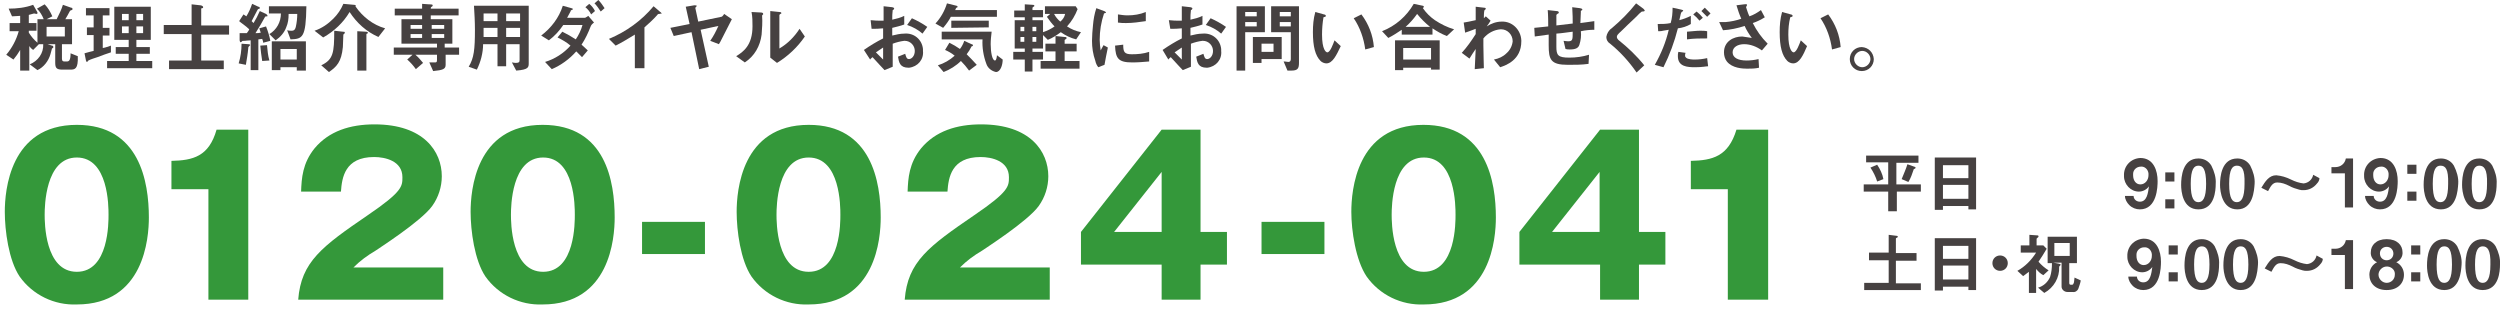 <?xml version="1.0" encoding="utf-8"?>
<!-- Generator: Adobe Illustrator 22.1.0, SVG Export Plug-In . SVG Version: 6.00 Build 0)  -->
<svg version="1.1" id="レイヤー_1" xmlns="http://www.w3.org/2000/svg" xmlns:xlink="http://www.w3.org/1999/xlink" x="0px"
	 y="0px" viewBox="0 0 520.6 64.4" style="enable-background:new 0 0 520.6 64.4;" xml:space="preserve">
<style type="text/css">
	.st0{fill:#34983A;}
	.st1{fill:#464141;}
</style>
<title>sptelform</title>
<path class="st0" d="M31,45.3c0,4.3-1,18.1-15,18.1c-4.7,0.2-9.2-2-11.9-5.8C1.8,54.2,1,48,1,44.1C1,39.8,2,26,16,26
	C29.1,26,31,37.9,31,45.3z M9.3,44.7c0,1.5,0,11.9,6.7,11.9s6.6-10.4,6.6-11.9c0-1.7,0-11.9-6.6-11.9S9.3,43.1,9.3,44.7z"/>
<path class="st0" d="M43.4,62.4v-23h-7.7v-5.9c4.5-0.1,7.8-0.9,9.4-6.5h6.6v35.4H43.4z"/>
<path class="st0" d="M92.3,62.4H62.1c0.6-7.9,5-11.1,14.5-17.6c7.2-4.9,7.2-6,7.2-7.9c0-3.4-3.6-4.2-5.9-4.2c-6.1,0-6.7,4.3-6.9,7.2
	h-8.3c0.1-2.8,0.3-5.9,2.8-9c3-3.6,7.4-5,12.5-5c10.3,0,14,5.7,14,10.8c0,2.2-0.7,4.4-2,6.2c-2.3,3.2-11.4,9-11.8,9.3
	c-1.7,1-3.2,2.1-4.6,3.5h18.7L92.3,62.4z"/>
<path class="st0" d="M128,45.3c0,4.3-1,18.1-15,18.1c-4.7,0.2-9.2-2-11.9-5.8C98.8,54.2,98,48,98,44.1c0-4.3,1-18.1,15-18.1
	C126.2,26,128,37.9,128,45.3z M106.4,44.7c0,1.5,0,11.9,6.7,11.9s6.6-10.4,6.6-11.9c0-1.7,0-11.9-6.6-11.9S106.4,43.1,106.4,44.7z"
	/>
<path class="st0" d="M146.8,52.9h-13.1v-6.7h13.1L146.8,52.9z"/>
<path class="st0" d="M183.4,45.3c0,4.3-1,18.1-15,18.1c-4.7,0.2-9.2-2-11.9-5.8c-2.3-3.4-3.1-9.6-3.1-13.5c0-4.3,1-18.1,15-18.1
	C181.5,26,183.4,37.9,183.4,45.3z M161.7,44.7c0,1.5,0,11.9,6.7,11.9s6.6-10.4,6.6-11.9c0-1.7,0-11.9-6.6-11.9
	S161.7,43.1,161.7,44.7z"/>
<path class="st0" d="M218.6,62.4h-30.2c0.6-7.9,5-11.1,14.5-17.6c7.2-4.9,7.2-6,7.2-7.9c0-3.4-3.6-4.2-5.9-4.2
	c-6.1,0-6.7,4.3-6.9,7.2H189c0.1-2.8,0.3-5.9,2.8-9c3-3.6,7.4-5,12.5-5c10.3,0,14,5.7,14,10.8c0,2.2-0.7,4.4-2,6.2
	c-2.3,3.2-11.4,9-11.8,9.3c-1.7,1-3.2,2.1-4.6,3.5h18.7V62.4z"/>
<path class="st0" d="M241.9,27h8.1v21.3h5.5v6.8H250v7.3h-8.1v-7.3h-16.8v-6.8L241.9,27z M241.9,48.3V35.8L232,48.3H241.9z"/>
<path class="st0" d="M275.8,52.9h-13.1v-6.7h13.1V52.9z"/>
<path class="st0" d="M311.5,45.3c0,4.3-1,18.1-15,18.1c-4.7,0.2-9.2-2-11.9-5.8c-2.3-3.4-3.2-9.6-3.2-13.5c0-4.3,1-18.1,15-18.1
	C309.6,26,311.5,37.9,311.5,45.3z M289.8,44.7c0,1.5,0,11.9,6.7,11.9s6.6-10.4,6.6-11.9c0-1.7,0-11.9-6.6-11.9
	S289.8,43.1,289.8,44.7z"/>
<path class="st0" d="M333.2,27h8.1v21.3h5.5v6.8h-5.5v7.3h-8.1v-7.3h-16.8v-6.8L333.2,27z M333.1,48.3V35.8l-9.9,12.5H333.1z"/>
<path class="st0" d="M359.8,62.4v-23h-7.7v-5.9c4.5-0.1,7.8-0.9,9.5-6.5h6.6v35.4H359.8z"/>
<path class="st1" d="M395,39.9V44h-1.8v-4.1h-5.1v-1.5h5.1v-4.6h-4.6v-1.4h10.9v1.5h-4.6v4.5h5.1v1.5H395z M390.9,37.8
	c-0.3-1-0.8-2-1.4-2.9l1.4-0.6c0.6,0.9,1.1,1.9,1.3,3L390.9,37.8z M398.8,35.1c-0.2,0.1-0.3,0.1-0.3,0.2c-0.3,0.9-0.6,1.8-1.1,2.6
	l-1.4-0.6c0.4-1,0.9-2.1,1.2-3.1l1.4,0.5c0.1,0,0.3,0.1,0.3,0.2S398.8,35.1,398.8,35.1z"/>
<path class="st1" d="M409.9,43.6v-0.7h-5.3v0.8h-1.7V32.8h8.6v10.8H409.9z M409.9,34.4h-5.3v2.7h5.3V34.4z M409.9,38.5h-5.3v2.9h5.3
	V38.5z"/>
<path class="st1" d="M445.6,43.6c-0.8,0-1.6-0.3-2.2-0.9c-0.5-0.5-0.9-1.2-0.9-1.9h1.8c0,0.7,0.6,1.2,1.3,1.2c0,0,0,0,0,0
	c1.5,0,1.7-1.8,1.9-3.2c-0.5,0.7-1.3,1.1-2.1,1.1c-1.7,0-3.1-1.5-3.1-3.2c0,0,0-0.1,0-0.1c-0.1-2,1.4-3.6,3.4-3.7
	c2.8,0,3.6,2.7,3.6,4.8C449.3,38.9,449.2,43.6,445.6,43.6z M445.8,34.7c-0.9,0-1.6,0.7-1.6,1.5c0,0.1,0,0.2,0,0.3
	c0,1.1,0.6,1.9,1.5,1.9c1,0,1.7-0.9,1.7-1.9c0,0,0,0,0,0c0.1-0.9-0.5-1.7-1.3-1.8C446,34.7,445.9,34.7,445.8,34.7L445.8,34.7z"/>
<path class="st1" d="M495.6,43.6c-0.8,0-1.6-0.3-2.2-0.9c-0.5-0.5-0.9-1.2-0.9-1.9h1.8c0,0.7,0.6,1.2,1.3,1.2c0,0,0,0,0,0
	c1.5,0,1.7-1.8,1.9-3.2c-0.5,0.7-1.3,1.1-2.1,1.1c-1.7,0-3.1-1.5-3.1-3.2c0,0,0-0.1,0-0.1c-0.1-2,1.4-3.6,3.4-3.7
	c2.8,0,3.6,2.7,3.6,4.8C499.3,38.9,499.2,43.6,495.6,43.6z M495.8,34.7c-0.9,0-1.6,0.7-1.6,1.5c0,0.1,0,0.2,0,0.3
	c0,1.1,0.6,1.9,1.5,1.9c1,0,1.7-0.9,1.7-1.9c0,0,0,0,0,0c0.1-0.9-0.5-1.7-1.3-1.8C496,34.7,495.9,34.7,495.8,34.7z"/>
<path class="st1" d="M450.9,37.8v-1.9h1.9v1.9H450.9z M450.9,43.4v-1.9h1.9v1.9H450.9z"/>
<path class="st1" d="M457.8,43.6c-3.3,0-3.6-3.8-3.6-5.1c0-1.7,0.3-5.5,3.6-5.5c1.1,0,2.1,0.5,2.7,1.5c0.6,1.2,1,2.5,0.9,3.8
	C461.4,39.6,461.2,43.6,457.8,43.6z M457.8,34.5c-0.9,0-1.6,0.7-1.6,3.8s0.7,3.8,1.6,3.8s1.6-0.8,1.6-3.8
	C459.4,35.1,458.7,34.5,457.8,34.5z"/>
<path class="st1" d="M465.9,43.6c-3.2,0-3.6-3.8-3.6-5.1c0-1.7,0.3-5.5,3.6-5.5c1.1,0,2.1,0.5,2.7,1.5c0.6,1.2,1,2.5,0.9,3.8
	C469.4,39.6,469.2,43.6,465.9,43.6z M465.8,34.5c-0.9,0-1.6,0.7-1.6,3.8s0.7,3.8,1.6,3.8s1.6-0.8,1.6-3.8
	C467.5,35.1,466.8,34.5,465.8,34.5z"/>
<path class="st1" d="M482.5,38.2c-0.7,0.9-1.7,1.4-2.8,1.4c-0.3,0-0.6,0-0.9-0.1c-0.7-0.2-1.4-0.4-2.1-0.8c-0.8-0.4-1.6-0.7-2.5-0.7
	c-1,0-1.4,0.9-1.9,1.8l-1.4-0.7c0.8-1.3,1.6-2.6,3.1-2.6c1.1,0.1,2.1,0.4,3.1,0.9c0.8,0.4,1.7,0.7,2.6,0.8c1-0.1,1.8-0.8,2-1.8
	l1.3,0.7C483,37.5,482.8,37.9,482.5,38.2z"/>
<path class="st1" d="M501.3,36.2v-1.9h1.9v1.9L501.3,36.2z M501.3,41.8v-1.9h1.9v1.9L501.3,41.8z"/>
<path class="st1" d="M508.3,43.6c-3.3,0-3.6-3.8-3.6-5.1c0-1.7,0.3-5.5,3.6-5.5c1.1,0,2.1,0.5,2.7,1.5c0.6,1.2,1,2.5,0.9,3.8
	C511.8,39.6,511.6,43.6,508.3,43.6z M508.2,34.5c-0.9,0-1.6,0.7-1.6,3.8s0.7,3.8,1.6,3.8s1.6-0.8,1.6-3.8
	C509.9,35.1,509.2,34.5,508.2,34.5L508.2,34.5z"/>
<path class="st1" d="M516.3,43.6c-3.2,0-3.6-3.8-3.6-5.1c0-1.7,0.3-5.5,3.6-5.5c1.1,0,2.1,0.5,2.7,1.5c0.6,1.2,1,2.5,0.9,3.8
	C519.9,39.6,519.7,43.6,516.3,43.6z M516.3,34.5c-0.9,0-1.6,0.7-1.6,3.8s0.7,3.8,1.6,3.8s1.6-0.8,1.6-3.8
	C518,35.1,517.2,34.5,516.3,34.5z"/>
<path class="st1" d="M388.2,60.4v-1.5h5.1v-4.7h-4.1v-1.6h4.1v-3.7l1.6,0.2c0.2,0,0.3,0.1,0.3,0.2s0,0.1-0.2,0.2s-0.2,0.1-0.2,0.2v3
	h4.3v1.6h-4.3V59h5.2v1.4H388.2z"/>
<path class="st1" d="M409.9,60.4v-0.7h-5.3v0.8h-1.7V49.6h8.6v10.8H409.9z M409.9,51.2h-5.3v2.7h5.3V51.2z M409.9,55.3h-5.3v2.9h5.3
	V55.3z"/>
<path class="st1" d="M416.5,56.4c-0.9,0-1.6-0.7-1.6-1.6c0-0.9,0.7-1.6,1.6-1.6c0.9,0,1.6,0.7,1.6,1.6
	C418.1,55.7,417.4,56.4,416.5,56.4C416.5,56.4,416.5,56.4,416.5,56.4z"/>
<path class="st1" d="M425.5,57.3c-0.6-0.3-1.1-0.8-1.5-1.3v5h-1.5v-4.4c-0.4,0.3-0.8,0.6-1.2,0.9l-1.2-1.1c1.6-0.9,2.9-2.2,3.9-3.8
	h-3.2v-1.5h1.8v-2.2L424,49c0.3,0,0.5,0,0.5,0.2s-0.1,0.2-0.2,0.3s-0.2,0.2-0.2,0.2v1.4h1.4l0.7,0.7c-0.5,0.9-1.1,1.8-1.7,2.7
	c0.6,0.7,1.3,1.3,2.1,1.8L425.5,57.3z M432.8,60.1c-0.2,0.5-0.7,0.8-1.2,0.7h-1.1c-0.6,0-1.2-0.5-1.2-1.1c0,0,0-0.1,0-0.1v-4.9h-1.7
	l1.1,0.2c0.3,0.1,0.4,0.1,0.4,0.2c0,0.1,0,0.1-0.1,0.2c-0.2,0.2-0.2,0.2-0.2,0.3c0.1,2.2-1.1,4.3-3.1,5.4l-1.3-1.1
	c1.1-0.3,2-1.1,2.5-2.2c0.3-0.9,0.4-1.9,0.4-2.9h-0.9v-5.5h6.1v5.5h-1.6v4.1c0,0.3,0.1,0.4,0.4,0.4s0.4,0,0.5-0.3
	c0.1-0.1,0.1-0.4,0.2-1.2l1.3,0.6C433.2,59,433,59.5,432.8,60.1z M431,50.6h-3.2v2.7h3.2V50.6z"/>
<path class="st1" d="M446.3,60.4c-0.8,0-1.6-0.3-2.2-0.9c-0.5-0.5-0.9-1.2-0.9-1.9h1.8c0,0.7,0.6,1.2,1.3,1.2c0,0,0,0,0,0
	c1.5,0,1.7-1.8,1.9-3.2c-0.5,0.7-1.3,1.1-2.1,1.1c-1.7,0-3.1-1.5-3.1-3.2c0,0,0-0.1,0-0.1c-0.1-2,1.4-3.6,3.4-3.7
	c2.8,0,3.6,2.7,3.6,4.8C450,55.7,449.9,60.4,446.3,60.4z M446.5,51.5c-0.9,0-1.6,0.7-1.6,1.5c0,0.1,0,0.2,0,0.3
	c0,1.1,0.6,1.9,1.5,1.9c1,0,1.7-0.9,1.7-1.9c0,0,0,0,0,0c0.1-0.9-0.5-1.7-1.3-1.8C446.7,51.5,446.6,51.5,446.5,51.5z"/>
<path class="st1" d="M451.6,53v-1.9h1.9V53L451.6,53z M451.6,58.6v-1.9h1.9v1.9L451.6,58.6z"/>
<path class="st1" d="M458.5,60.4c-3.3,0-3.6-3.8-3.6-5.1c0-1.7,0.3-5.5,3.6-5.5c1.1,0,2.1,0.5,2.7,1.5c0.6,1.2,1,2.5,0.9,3.8
	C462.1,56.4,461.9,60.4,458.5,60.4z M458.5,51.3c-0.9,0-1.6,0.7-1.6,3.8s0.7,3.8,1.6,3.8s1.6-0.8,1.6-3.8
	C460.1,51.9,459.4,51.3,458.5,51.3z"/>
<path class="st1" d="M466.6,60.4c-3.2,0-3.6-3.8-3.6-5.1c0-1.7,0.3-5.5,3.6-5.5c1.1,0,2.1,0.5,2.7,1.5c0.6,1.2,1,2.5,0.9,3.8
	C470.1,56.4,469.9,60.4,466.6,60.4z M466.6,51.3c-0.9,0-1.6,0.7-1.6,3.8s0.7,3.8,1.6,3.8s1.6-0.8,1.6-3.8
	C468.2,51.9,467.5,51.3,466.6,51.3z"/>
<path class="st1" d="M483.2,55c-0.7,0.9-1.7,1.4-2.8,1.4c-0.3,0-0.6,0-0.9-0.1c-0.7-0.2-1.4-0.4-2.1-0.8c-0.8-0.4-1.6-0.7-2.5-0.7
	c-1,0-1.4,0.9-1.9,1.8l-1.4-0.7c0.8-1.3,1.6-2.6,3.1-2.6c1.1,0.1,2.1,0.4,3.1,0.9c0.8,0.4,1.7,0.7,2.6,0.8c1-0.1,1.8-0.8,2-1.8
	l1.3,0.7C483.7,54.3,483.5,54.7,483.2,55z"/>
<path class="st1" d="M488.3,60.2v-7.1h-2.8v-1.3h0.8c1.1,0,2-0.7,2.2-1.8h1.5v10.2H488.3z"/>
<path class="st1" d="M488.3,43.2v-7.1h-2.8v-1.3h0.8c1.1,0,2-0.7,2.2-1.8h1.5v10.2H488.3z"/>
<path class="st1" d="M497,60.4c-2.3,0-3.6-1.4-3.6-3.2c0-1.1,0.6-2.1,1.6-2.6c-0.8-0.3-1.4-1.2-1.3-2.1c0-1.4,1.1-2.7,3.3-2.7
	s3.3,1.3,3.3,2.7c0.1,0.9-0.5,1.8-1.3,2.1c1,0.5,1.6,1.5,1.6,2.6C500.6,59,499.3,60.4,497,60.4z M497,55.5c-0.9,0-1.7,0.8-1.7,1.7
	s0.8,1.7,1.7,1.7c0.9,0,1.7-0.7,1.7-1.7c0,0,0,0,0,0c0.1-0.9-0.6-1.6-1.5-1.7C497.1,55.5,497.1,55.5,497,55.5z M497,51.4
	c-0.8,0-1.4,0.6-1.4,1.3c0,0,0,0.1,0,0.1c0,0.8,0.6,1.4,1.4,1.4s1.4-0.6,1.4-1.4c0,0,0,0,0,0C498.4,52,497.8,51.4,497,51.4
	C497.1,51.4,497,51.4,497,51.4z"/>
<path class="st1" d="M502.1,53v-1.9h1.9V53L502.1,53z M502.1,58.6v-1.9h1.9v1.9L502.1,58.6z"/>
<path class="st1" d="M509,60.4c-3.3,0-3.6-3.8-3.6-5.1c0-1.7,0.3-5.5,3.6-5.5c1.1,0,2.1,0.5,2.7,1.5c0.6,1.2,1,2.5,0.9,3.8
	C512.5,56.4,512.3,60.4,509,60.4z M509,51.3c-0.9,0-1.6,0.7-1.6,3.8s0.7,3.8,1.6,3.8s1.6-0.8,1.6-3.8
	C510.6,51.9,509.9,51.3,509,51.3z"/>
<path class="st1" d="M517,60.4c-3.3,0-3.6-3.8-3.6-5.1c0-1.7,0.3-5.5,3.6-5.5c1.1,0,2.1,0.5,2.7,1.5c0.6,1.2,1,2.5,0.9,3.8
	C520.6,56.4,520.4,60.4,517,60.4z M517,51.3c-0.9,0-1.6,0.7-1.6,3.8s0.7,3.8,1.6,3.8s1.6-0.8,1.6-3.8
	C518.7,51.9,517.9,51.3,517,51.3z"/>
<path class="st1" d="M14.6,14.5H13c-1.3,0-1.5-0.4-1.5-1.5V9.2H9.9l0.9,0.3c0.2,0,0.3,0.1,0.3,0.3c0,0.1,0,0.1-0.1,0.2
	c-0.2,0.1-0.2,0.1-0.2,0.2c-0.1,0.4-0.2,0.7-0.3,1.1c-0.4,1.4-1.4,2.7-2.7,3.3l-1.6-1.2c1.7-0.7,2.9-2.3,2.8-4.2H8.1l-1.2,1.2
	c-0.3-0.2-0.6-0.5-0.8-0.8v5.1H4.2v-4.3c-0.4,0.7-0.9,1.4-1.4,2l-1.5-1C2.5,10,3.4,8.3,3.9,6.5H2V4.8h2.2V3.3c-0.4,0-1,0.1-1.7,0.1
	L1.8,1.8c1.7,0,3.5-0.2,5.1-0.8l0.8,1.4c0.1,0.1,0.1,0.2,0.1,0.3c0,0.1,0,0.2-0.2,0.2S7.2,2.8,7.1,2.8C6.7,2.9,6.4,3,6,3.1v1.7h1.6
	v1.6H6v0.4c0.5,0.8,1.1,1.5,1.8,2.1V4h1.3C8.8,3.2,8.3,2.4,7.7,1.8l1.6-0.9c0.7,0.7,1.2,1.6,1.6,2.5L9.7,4h2.1c0.5-1,1-2,1.3-3
	l1.7,0.6c0.2,0,0.3,0.1,0.3,0.3c0,0.1-0.1,0.2-0.2,0.2c-0.3,0.1-0.3,0.1-0.4,0.3C14.2,3,13.9,3.5,13.6,4H15v5.2h-2.1v3
	c0,0.5,0.2,0.6,0.5,0.6h0.5c0.4,0,0.8-0.1,0.8-1.7l1.5,0.6C16.3,14.4,15.6,14.5,14.6,14.5z M13.5,5.6H9.7v2h3.8L13.5,5.6z"/>
<path class="st1" d="M20.3,11.9c-0.6,0.2-1.3,0.4-1.9,0.7c0,0-0.2,0.3-0.3,0.3s-0.1-0.1-0.2-0.3l-0.3-1.5c0.7-0.2,1.4-0.4,1.9-0.5
	V7.3h-1.4V5.7h1.4V3.2h-1.6V1.7h4.9v1.5h-1.4v2.6h1.4v1.6h-1.4V10c0.6-0.1,1.1-0.3,1.7-0.5v1.4C22.2,11.2,21.3,11.5,20.3,11.9z
	 M22.3,14.2v-1.5h4.5v-1.5h-2.7V9.8h2.7V8.3h-3V1.4h7.6v6.9h-3v1.5h2.8v1.4h-2.8v1.5h3.3v1.5L22.3,14.2z M26.8,2.9h-1.4v1.3h1.4V2.9
	z M26.8,5.5h-1.4v1.4h1.4V5.5z M29.8,2.9h-1.4v1.3h1.4V2.9z M29.8,5.5h-1.4v1.4h1.4V5.5z"/>
<path class="st1" d="M41.9,7.1v5.5h4.7v1.8H35.2v-1.8h4.7V7.1h-5.8V5.2h5.8V0.9l1.8,0.2c0.1,0,0.6,0.1,0.6,0.4c0,0.1,0,0.2-0.2,0.2
	c-0.1,0-0.1,0-0.2,0.1v3.5h5.8v1.9h-5.8V7.1z"/>
<path class="st1" d="M51.9,9.6c-0.2,0.2-0.2,0.2-0.2,0.4c-0.1,1.2-0.3,2.3-0.5,3.5l-1.5-0.3c0.4-1.3,0.6-2.7,0.6-4.1l1.4,0.1
	c0.3,0,0.4,0.1,0.4,0.2L51.9,9.6z M54.8,8.9c0-0.3-0.1-0.5-0.2-0.8l-0.8,0.1v6.4h-1.6V8.4c-0.4,0-1.2,0.1-1.2,0.1
	c-0.5,0-0.5,0-0.6,0.1s-0.2,0.2-0.3,0.2s-0.2-0.3-0.2-0.4V6.9h1.5c0.2-0.3,0.4-0.5,0.5-0.8c-0.7-0.7-1.8-1.4-2.1-1.7L50.7,3
	c0.2,0.1,0.4,0.3,0.6,0.4c0.5-0.8,0.9-1.7,1.2-2.6l1.3,0.6c0.2,0,0.3,0.1,0.3,0.3c0,0.1,0,0.1-0.1,0.1c-0.3,0.1-0.3,0.1-0.4,0.3
	c-0.4,0.8-0.8,1.5-1.2,2.3l0.4,0.4c0.5-0.8,0.9-1.6,1.3-2.5l1.3,0.6c0.1,0.1,0.3,0.2,0.3,0.4c0,0.1,0,0.1-0.1,0.1
	c-0.3,0-0.3,0-0.4,0.1c-0.8,1.4-1.1,2-2,3.4c0.4,0,0.7,0,1.1-0.1c-0.1-0.3-0.2-0.6-0.3-0.9l1.4-0.4c0.4,1,0.7,2,0.9,3L54.8,8.9z
	 M54.6,12.7c-0.2-1.2-0.3-2.2-0.4-3.2l1.4-0.1c0.1,1.1,0.2,2.2,0.5,3.2L54.6,12.7z M60.5,8.2l-0.7-1.9c0.3,0.1,0.6,0.1,0.9,0.1
	c0.3,0,0.7,0,0.9-0.8c0.2-0.9,0.3-1.8,0.3-2.7h-1.8c0,1-0.1,1.9-0.5,2.8c-0.4,1.1-1.2,2-2.2,2.7l-1.3-1.3c1.5-0.9,2.4-2.5,2.4-4.3
	H56V1.3h7.8C63.7,7.9,63,8.1,60.5,8.2z M61.8,14.6V14h-3.4v0.6h-1.8v-6h7.1v6.1h-1.9L61.8,14.6z M61.8,10.2h-3.4v2.2h3.4L61.8,10.2z
	"/>
<path class="st1" d="M78.8,7.7c-2.5-1.1-4.5-2.9-6-5.2c-1.3,2.2-3.2,4-5.5,5.3l-1.8-1.4C67,5.9,68.3,5,69.4,3.9
	C70.3,3,71,2,71.5,0.8L73.7,1c0.2,0,0.4,0.1,0.4,0.2s0,0.1-0.1,0.1c1.5,2.2,3.7,3.9,6.2,4.6L78.8,7.7z M71.8,6.9l-0.3,0.3
	c0,0.1-0.1,2.2-0.1,2.6c-0.3,3.1-1.3,4.1-2.9,5.2l-1.6-1.4c2.5-1.2,2.7-2.6,2.7-7.2l1.8,0.2c0.3,0,0.4,0,0.4,0.2V6.9z M76.4,7
	c-0.1,0.1-0.1,0.1-0.1,0.2v7.5h-1.9V6.5l1.8,0.1c0,0,0.4,0,0.4,0.2S76.5,7,76.4,7z"/>
<path class="st1" d="M92.8,11.4v2.1c0,0.9-0.6,1.1-2.6,1.3L89.4,13h1.2c0.3,0,0.4-0.1,0.4-0.5v-1.1h-4.5c0.6,0.5,1.1,1.1,1.6,1.7
	l-1.5,1.3c-0.5-0.7-1.1-1.4-1.8-2l1.1-1H82V9.9h9V9.1h-7.4V4h4.3V3.2h-5.7V1.8h5.7v-1l1.4,0.1c0.8,0,0.8,0.1,0.8,0.2s0,0.2-0.2,0.3
	c-0.2,0.1-0.2,0.2-0.2,0.4h5.8v1.4h-5.8V4h4.5v5.1h-1.6v0.8h3v1.5H92.8z M87.9,5.2h-2.4V6h2.4V5.2z M87.9,7.1h-2.4v0.8h2.4V7.1z
	 M92.5,5.2h-2.6V6h2.6V5.2z M92.5,7.1h-2.6v0.8h2.6V7.1z"/>
<path class="st1" d="M107.5,14.7l-0.9-1.7c0.2,0,0.5,0.1,0.7,0.1c0.7,0,0.9-0.1,0.9-0.6V9.2h-2.8v4.6h-1.8V9.2h-3
	c0,1.8-0.5,3.7-1.3,5.3l-1.7-0.6c1.1-1.8,1.3-3.6,1.3-7.7c0-1.7-0.1-3.4-0.2-5h11.4v11.9C110.1,14,110.1,14.5,107.5,14.7z
	 M103.6,2.8h-2.9v1.6h2.9V2.8z M103.6,5.8h-2.9v1.9h2.9V5.8z M108.3,2.8h-2.9v1.6h2.9L108.3,2.8z M108.3,5.8h-2.9v1.9h2.9L108.3,5.8
	z"/>
<path class="st1" d="M123,5.5c-0.5,1.3-1.1,2.6-1.9,3.8c0.3,0.3,0.7,0.6,1.3,1.2l-1.2,1.4c-0.4-0.4-0.8-0.8-1.2-1.2
	c-1.4,1.6-3.2,2.9-5.1,3.7l-1.4-1.5c2-0.6,3.9-1.8,5.3-3.4c-0.8-0.7-1.7-1.2-2.7-1.7l1-1.2c1,0.5,1.9,1,2.8,1.6
	c0.6-0.9,1.1-1.9,1.4-3h-4c-0.8,1.2-1.8,2.3-3,3.2l-1.6-1c2.1-1.6,3.7-3.7,4.5-6.2l1.8,0.5c0.1,0,0.3,0.1,0.3,0.2S119.2,2,119,2.1
	c-0.2,0.1-0.1,0.1-0.2,0.3c-0.1,0.2-0.4,0.7-0.7,1.3h3.7c0.2,0,0.5-0.3,0.7-0.4l1.2,1.4C123.4,4.9,123.1,5.2,123,5.5z M123.1,3
	c-0.3-0.6-0.7-1.1-1.2-1.5l0.8-0.7c0.5,0.4,0.9,0.9,1.2,1.5L123.1,3z M125.1,2.4c-0.4-0.6-0.8-1.2-1.3-1.7l0.8-0.7
	c0.5,0.5,0.9,1.1,1.3,1.7L125.1,2.4z"/>
<path class="st1" d="M137.3,2.9c-0.2,0-0.3,0-0.5,0.3c-0.8,0.9-1.7,1.7-2.6,2.5v8.5h-2v-7c-1.3,0.8-2.6,1.6-4,2.3l-1.4-1.4
	c3.6-1.5,6.8-3.8,9.3-6.8l1.4,1.2c0.1,0,0.3,0.3,0.3,0.4C137.7,2.8,137.7,2.8,137.3,2.9z"/>
<path class="st1" d="M150,8.7l-0.3,0.5l-1.8-0.7c0.7-1,1.2-2,1.7-3.1l-3.7,0.8l1.7,7.7l-2,0.5L144,6.7l-3.7,0.8l-0.7-1.7l4-0.8
	l-0.8-3.6l1.8-0.3c0.4,0,0.5,0.1,0.5,0.1s0,0.1-0.2,0.3s-0.1,0.1-0.1,0.2l0.6,2.8l4.8-1c0.1,0,0.3-0.1,0.6-0.6l1.6,1.1L150,8.7z"/>
<path class="st1" d="M158.8,3.1c-0.1,0.1-0.1,0.1-0.1,0.2c0.1,1.3,0,2.6-0.1,3.9c-0.3,2.4-1.5,4.5-3.5,5.8l-1.8-1.3
	c1.5-0.9,3.4-2.3,3.4-6.2c0-1,0-2-0.2-3l1.9,0.1c0.3,0,0.5,0.1,0.5,0.2C158.9,2.9,159,3,158.8,3.1z M161.8,13.1l-1.4-1.1V2.3
	l1.9,0.2c0.1,0,0.4,0,0.4,0.2c0,0.2,0,0.1-0.2,0.2l-0.2,0.2v7c1.7-1,3.1-2.4,4.2-4.1l1.1,1.6C166.1,9.8,164.1,11.7,161.8,13.1z"/>
<path class="st1" d="M179.9,10.4c1.3-0.9,2.6-1.7,4-2.4V5.9C183.1,6,182.3,6,181.5,6l-0.2-1.8c0.4,0,0.8,0.1,1.6,0.1h1.1v-3l1.8,0.2
	c0.4,0.1,0.4,0.2,0.4,0.3c0,0.1-0.2,0.3-0.3,0.3c-0.1,0.7-0.1,1.3-0.1,2c0.9-0.2,1.7-0.4,2.5-0.8v1.8c-0.8,0.3-1.7,0.5-2.5,0.7v1.6
	c0.8-0.2,1.7-0.4,2.5-0.4c2-0.2,3.7,1.2,3.9,3.2c0,0.1,0,0.3,0,0.4c0.2,1.8-1.1,3.3-2.9,3.5c0,0-0.1,0-0.1,0c-1.8,0-2-1.1-2.2-2.3
	l1.5-0.6c0.2,0.7,0.3,1.1,0.8,1.1s1.2-0.6,1.2-1.7c0-1.1-0.9-2.1-2.1-2.1c0,0-0.1,0-0.1,0c-0.8,0.1-1.6,0.3-2.4,0.6v4.8l-1.7,0.7
	c-0.7-0.7-1.1-1.2-2.5-2.7c-0.2,0.2-0.3,0.2-0.5,0.5L179.9,10.4z M183.9,9.9c-0.4,0.3-0.8,0.5-1.5,1c0.5,0.5,1,1,1.5,1.5V9.9z
	 M192.1,7c-0.9-0.8-2-1.4-3.2-1.8l1-1.4c1.1,0.5,2.2,1.1,3.2,1.8L192.1,7z"/>
<path class="st1" d="M198,3.5c-0.4,0.8-1,1.6-1.6,2.3l-1.6-0.9c1.1-1.2,1.9-2.6,2.4-4.2l2,0.5c0.1,0,0.2,0.1,0.2,0.2v0.1l-0.2,0.1
	c-0.1,0-0.1,0.1-0.3,0.5h8.7v1.4H198z M201.8,14.7c-0.5-0.7-1.1-1.4-1.7-2c-1,1-2.3,1.8-3.6,2.3l-1.2-1.4c1.3-0.4,2.5-1.1,3.5-2
	c-0.6-0.5-1.3-0.9-2-1.2l0.9-1.5c0.8,0.4,1.5,0.8,2.2,1.3c0.4-0.5,0.7-1.1,0.9-1.7l1.5,0.7c0.2,0,0.3,0.1,0.3,0.3
	c0,0.1,0,0.1-0.1,0.1l0,0c-0.1,0-0.1,0-0.2,0.1c-0.3,0.6-0.6,1.1-1,1.6c0.7,0.7,1.4,1.4,2.1,2.2L201.8,14.7z M207.4,15
	c-0.9-0.2-1.7-0.8-2-1.7c-0.6-1.6-0.9-3.4-0.8-5.1h-8.5V6.6h10.4c-0.1,0.9-0.2,1.7-0.2,2.6c0,1.6,0.3,3.4,0.9,3.4
	c0.3,0,0.4-0.9,0.4-1.1l1.2,0.9C208.8,13.6,208.3,15,207.4,15L207.4,15z M198.1,5.8V4.3h7.8v1.4L198.1,5.8L198.1,5.8z"/>
<path class="st1" d="M224.1,8.2c-1.2-0.3-2.2-0.8-3.2-1.5c-0.8,0.6-1.7,1.2-2.7,1.6l-1-1v2.8H215v0.7h2.2v1.6H215v2.5h-1.6v-2.5H211
	v-1.6h2.4v-0.7h-2.1V4.2h2.1V3.6h-2.2V2.2h2.2V0.9L215,1c0.1,0,0.4,0,0.4,0.2c0,0.1-0.1,0.2-0.2,0.2L215,1.6v0.5h2.2v1.5H215v0.6
	h2.2v2.5c0.9-0.3,1.7-0.7,2.4-1.2c-0.6-0.6-1.1-1.3-1.6-2l0.7-0.6h-1.1V1.3h6.4l0.4,0.6c-0.5,1.3-1.2,2.5-2.2,3.6
	c0.9,0.6,1.9,1,2.9,1.2L224.1,8.2z M213.3,5.6h-0.8v0.9h0.8V5.6z M213.3,7.7h-0.8v1h0.8V7.7z M215.8,5.6H215v0.9h0.8V5.6z
	 M215.8,7.7H215v1h0.8V7.7z M216.7,14.3v-1.6h3.1v-2h-2.1V9.1h2.1V7.5l1.9,0.2c0.2,0,0.4,0,0.4,0.2c0,0.2,0,0.1-0.1,0.2
	c-0.3,0.2-0.3,0.2-0.3,0.3v0.7h2.5v1.6h-2.5v2h3.1v1.6L216.7,14.3z M219.5,2.9c0.3,0.6,0.8,1.2,1.3,1.6c0.5-0.4,0.9-1,1-1.6H219.5z"
	/>
<path class="st1" d="M230,13.5l-1.3,0.5c-0.3-0.4-0.5-0.8-0.6-1.3c-0.5-1.4-0.7-2.8-0.7-4.2c0-1,0.1-2.2,0.2-3.2
	c0.1-1.2,0.3-2.4,0.7-3.6l1.6,0.6c0.1,0,0.4,0.2,0.4,0.3c0,0.1,0,0.1-0.1,0.1l0,0c-0.1,0-0.2,0.1-0.3,0.1c-0.6,1.8-0.9,3.6-0.9,5.5
	c0,0.7,0.1,1.5,0.2,2.2c0.2-0.4,0.4-0.7,0.6-1.1l0.9,0.5C230.4,11.2,230.2,12.5,230,13.5z M235.8,13c-2.9,0-3.5-0.8-3.6-3.5l1.7-0.2
	c0,1.5,0.2,2,1.8,2c1.2,0,2.4-0.1,3.6-0.5v2C238.1,12.9,237,13,235.8,13L235.8,13z M234.5,4.8c-0.6,0-1.1,0-1.7-0.1V3
	c0.7,0.1,1.3,0.2,2,0.2c1.3,0,2.6-0.2,3.8-0.7v1.9C237.2,4.6,235.9,4.8,234.5,4.8z"/>
<path class="st1" d="M242.1,10.4c1.3-0.9,2.6-1.7,4-2.4V5.9C245.3,6,244.5,6,243.7,6l-0.3-1.8c0.4,0,0.8,0.1,1.6,0.1h1.1v-3l1.8,0.2
	c0.4,0.1,0.4,0.2,0.4,0.3c0,0.1-0.2,0.3-0.3,0.3c-0.1,0.7-0.1,1.3-0.1,2c0.9-0.2,1.7-0.4,2.5-0.8v1.8c-0.8,0.3-1.7,0.5-2.5,0.7v1.6
	c0.8-0.2,1.7-0.4,2.5-0.4c2-0.2,3.7,1.2,3.9,3.2c0,0.1,0,0.3,0,0.4c0.2,1.8-1.1,3.3-2.9,3.5c0,0-0.1,0-0.1,0c-1.8,0-2-1.1-2.2-2.3
	l1.5-0.6c0.2,0.7,0.3,1.1,0.8,1.1s1.2-0.6,1.2-1.7c0-1.1-0.9-2.1-2.1-2.1c0,0-0.1,0-0.1,0c-0.8,0.1-1.6,0.3-2.4,0.6v4.8l-1.7,0.7
	c-0.7-0.7-1.1-1.2-2.5-2.7c-0.2,0.2-0.3,0.2-0.5,0.5L242.1,10.4z M246.1,9.9c-0.4,0.3-0.8,0.5-1.5,1c0.5,0.5,1,1,1.5,1.5V9.9z
	 M254.3,7c-0.9-0.8-2-1.4-3.2-1.8l1-1.4c1.1,0.5,2.2,1.1,3.2,1.8L254.3,7z"/>
<path class="st1" d="M259.3,6.7v8h-1.8V1.3h5.9v5.4H259.3z M261.7,2.5h-2.4v0.9h2.4V2.5z M261.7,4.6h-2.4v0.9h2.4V4.6z M262.7,12.3
	v0.8h-1.8V7.7h6v4.6H262.7z M265.2,9.1h-2.5v1.7h2.5V9.1z M268.9,14.7h-0.8l-0.8-1.9c0.5,0,0.7,0.1,1,0.1s0.5-0.2,0.5-0.6V6.7h-4.1
	V1.3h5.8v11.8C270.5,14.3,270.2,14.7,268.9,14.7z M268.8,2.5h-2.3v0.9h2.3V2.5z M268.8,4.6h-2.3v0.9h2.3V4.6z"/>
<path class="st1" d="M276.2,13.2c-0.4,0-0.9-0.2-1.2-0.5c-1.1-1.1-1.6-3-1.6-6c0-1.4,0.1-2.8,0.5-4.2l1.8,0.5c0.1,0,0.4,0.1,0.4,0.3
	c0,0.2-0.2,0.2-0.5,0.3c-0.2,1.2-0.3,2.4-0.3,3.6c0,3.1,0.8,3.7,1.1,3.7c0.6,0,1.2-1.7,1.5-2.5l1.3,1.2
	C278.3,11.5,277.5,13.2,276.2,13.2z M284.3,10.3c-0.3-2.3-1.1-4.6-2.4-6.5l1.6-0.8c1.5,2,2.4,4.3,2.6,6.8L284.3,10.3z"/>
<path class="st1" d="M301.3,7.5c-1.1-0.4-2.1-1-3-1.6v1.3h-6.4v-1c-0.9,0.6-1.8,1.2-2.8,1.7l-1.3-1.4c2.8-1.1,5.1-3.1,6.6-5.7
	l1.9,0.4c0.1,0,0.2,0.1,0.2,0.2c0,0.1-0.1,0.2-0.2,0.3c0.7,1,1.5,1.8,2.5,2.5c1.2,0.8,2.6,1.5,4,1.9L301.3,7.5z M298,14.6v-0.5h-5.8
	v0.5h-1.7V8.4h9.3v6.1H298V14.6z M298,10h-5.8v2.4h5.8V10z M295.1,2.9c-0.7,1-1.5,1.9-2.4,2.7h5.1C296.8,4.8,295.9,3.9,295.1,2.9z"
	/>
<path class="st1" d="M312.4,14l-1.3-1.6c1-0.2,1.9-0.6,2.6-1.3c0.7-0.6,1.2-1.5,1.3-2.5c0-1.4-1.1-2.5-2.4-2.5c0,0,0,0-0.1,0
	c-1.4,0.1-2.7,0.8-3.6,1.9v1.5c0,2.2,0.1,3.5,0.1,4.7l-1.9,0.2c0.1-1.8,0.1-2.4,0.2-4.2c-0.5,0.7-0.8,1.2-1.3,2l-1.6-1.2
	c1.1-1.2,2-2.5,2.9-3.9V6c-1.3,0.5-1.6,0.6-2.2,0.8l-0.3-2.1c0.6-0.1,1.2-0.2,2.5-0.5V1.4l1.7,0.2c0.1,0,0.4,0,0.4,0.2
	s-0.3,0.3-0.3,0.4C309,2.7,309,3.3,309,3.8l0.4-0.4l1,0.9c-0.2,0.4-0.5,0.8-0.8,1.2c0.9-0.6,2-1,3.1-1c2.2-0.1,4,1.7,4.1,3.9
	c0,0.1,0,0.1,0,0.2C316.8,12.5,313.6,13.6,312.4,14z"/>
<path class="st1" d="M329.2,6.5c0.1,0.9,0,1.9-0.3,2.8c-0.2,0.7-0.8,1-2,1c-0.3,0-0.6,0-0.9-0.1l-0.4-1.7c0.2,0,0.5,0.1,0.9,0.1
	c1,0,1-0.3,1-2c-1.7,0.2-2,0.3-3.4,0.4v2.7c0,1.8,0.3,2.3,2.7,2.3c1.4,0,2.8-0.2,4.1-0.6l-0.1,1.9c-1.4,0.2-2.9,0.2-4.3,0.2
	c-3.6,0-4-1.1-4-4.1V7.2c-1.3,0.2-1.4,0.2-2.9,0.4l-0.1-1.8c1.3-0.1,1.7-0.2,2.9-0.3c0-0.7,0-2.3-0.1-3.4l1.8,0.2
	c0.3,0,0.5,0.1,0.5,0.3c0,0.2,0,0.1-0.3,0.3l-0.2,0.2v2.2c1-0.1,1.6-0.2,3.4-0.4c0-0.8,0-1.9-0.1-3.4l1.6,0.2
	c0.5,0.1,0.5,0.2,0.5,0.3c0,0.1,0,0.1-0.2,0.2c-0.2,0.1-0.1,0.1-0.1,0.2l-0.1,2.4c0.9-0.1,1.4-0.2,2.9-0.4v1.8
	C331.1,6.2,330.1,6.3,329.2,6.5z"/>
<path class="st1" d="M342,2.4c-0.2,0-0.2,0.1-0.7,0.5c-0.3,0.4-1.9,1.8-3.5,3.4c-1.1,1-1.1,1.1-1.1,1.4c0,0.2,0.1,0.4,0.3,0.6
	c2,1.6,3.8,3.3,5.4,5.3l-1.6,1.5c-1.5-2.2-3.4-4.3-5.5-6c-0.5-0.3-0.8-0.8-0.8-1.4c0.1-0.7,0.5-1.4,1.1-1.8c1.9-1.6,3.6-3.3,5.1-5.2
	l1.5,1.1c0,0,0.3,0.3,0.3,0.4C342.5,2.3,342.4,2.4,342,2.4z"/>
<path class="st1" d="M349.4,5.9c-0.7,2.8-1.7,5.5-3,8.1l-1.8-0.5c1.3-2.3,2.3-4.7,2.9-7.3c0,0-1.1,0.2-1.2,0.2
	c-0.3,0.1-0.7,0.1-1,0.1L345.2,5c0.9,0,1.8,0,2.7-0.2c0.3-1,0.4-2.1,0.4-3.2l1.8,0.4c0.3,0.1,0.4,0.1,0.4,0.2c0,0.1,0,0.1-0.3,0.3
	c-0.1,0.1-0.1,0.1-0.2,0.4c0,0.1-0.2,0.8-0.3,1.3c0.8-0.2,1.6-0.5,2.4-0.9V5C351.3,5.5,350.3,5.8,349.4,5.9z M353,14
	c-1.6,0-3.6-0.1-3.6-2.3c0-0.3,0-0.6,0.1-0.9L351,11c-0.1,0.2-0.1,0.4-0.1,0.6c0,0.2,0.1,0.3,0.2,0.4c0.4,0.4,1.5,0.4,1.8,0.4
	c0.9,0,1.7-0.1,2.6-0.3l0.2,1.7C355.3,13.8,354.5,14,353,14z M351.3,8.2V6.6c1.4-0.1,1.9-0.2,2.7-0.2c0.5,0,1,0,1.5,0.1V8
	C354.1,8,352.7,8,351.3,8.2z M353.9,4.3c-0.4-0.5-0.8-0.9-1.3-1.3l0.7-0.6c0.5,0.4,0.9,0.8,1.3,1.3L353.9,4.3z M355.5,3.5
	c-0.4-0.4-0.8-0.8-1.2-1.2l0.7-0.7c0.4,0.4,0.8,0.8,1.2,1.2L355.5,3.5z"/>
<path class="st1" d="M366.9,10.5c-1.1-0.8-2.4-1.3-3.7-1.3c-1.3,0-2.4,0.6-2.4,1.7s1.1,1.7,2.9,1.7c0.8,0,1.7-0.1,2.5-0.3l0.1,1.8
	c-0.8,0.2-1.7,0.2-2.5,0.2c-0.9,0-3.1-0.1-4.2-1.5c-0.4-0.5-0.6-1.2-0.6-1.9c0-2.3,2-3.3,3.8-3.3c0.7,0.1,1.3,0.2,2,0.3
	c-0.6-0.8-1.1-1.6-1.5-2.5c-1.5,0.5-3,0.8-4.5,0.9L358,4.6h1.3c1.1-0.1,2.2-0.3,3.3-0.7c-0.4-0.9-0.7-1.8-1-2.8l1.6-0.2
	c0.1,0,0.6-0.1,0.6,0.1s-0.2,0.4-0.2,0.5c0.2,0.6,0.4,1.3,0.7,1.9c0.9-0.3,1.7-0.8,2.4-1.3l0.8,1.5c-0.8,0.5-1.6,0.9-2.5,1.2
	c0.8,1.6,1.8,3,3.1,4.3L366.9,10.5z"/>
<path class="st1" d="M373.4,13.2c-0.4,0-0.9-0.2-1.2-0.5c-1.1-1.1-1.6-3-1.6-6c0-1.4,0.1-2.8,0.5-4.2l1.8,0.5c0.1,0,0.4,0.1,0.4,0.3
	c0,0.2-0.2,0.2-0.5,0.3c-0.3,1.2-0.4,2.4-0.4,3.6c0,3.1,0.8,3.7,1.1,3.7c0.6,0,1.2-1.7,1.5-2.5l1.3,1.2
	C375.5,11.5,374.7,13.2,373.4,13.2z M381.5,10.3c-0.3-2.3-1.1-4.6-2.4-6.5l1.6-0.8c1.5,2,2.4,4.3,2.6,6.8L381.5,10.3z"/>
<path class="st1" d="M390.2,12.3c0,1.4-1.1,2.5-2.5,2.5s-2.5-1.1-2.5-2.5s1.1-2.5,2.5-2.5C389.1,9.9,390.1,10.9,390.2,12.3z
	 M386.1,12.3c0,0.9,0.8,1.7,1.7,1.7c0.9,0,1.7-0.8,1.7-1.7c0-0.9-0.8-1.7-1.7-1.7C386.9,10.6,386.1,11.4,386.1,12.3L386.1,12.3z"/>
</svg>

